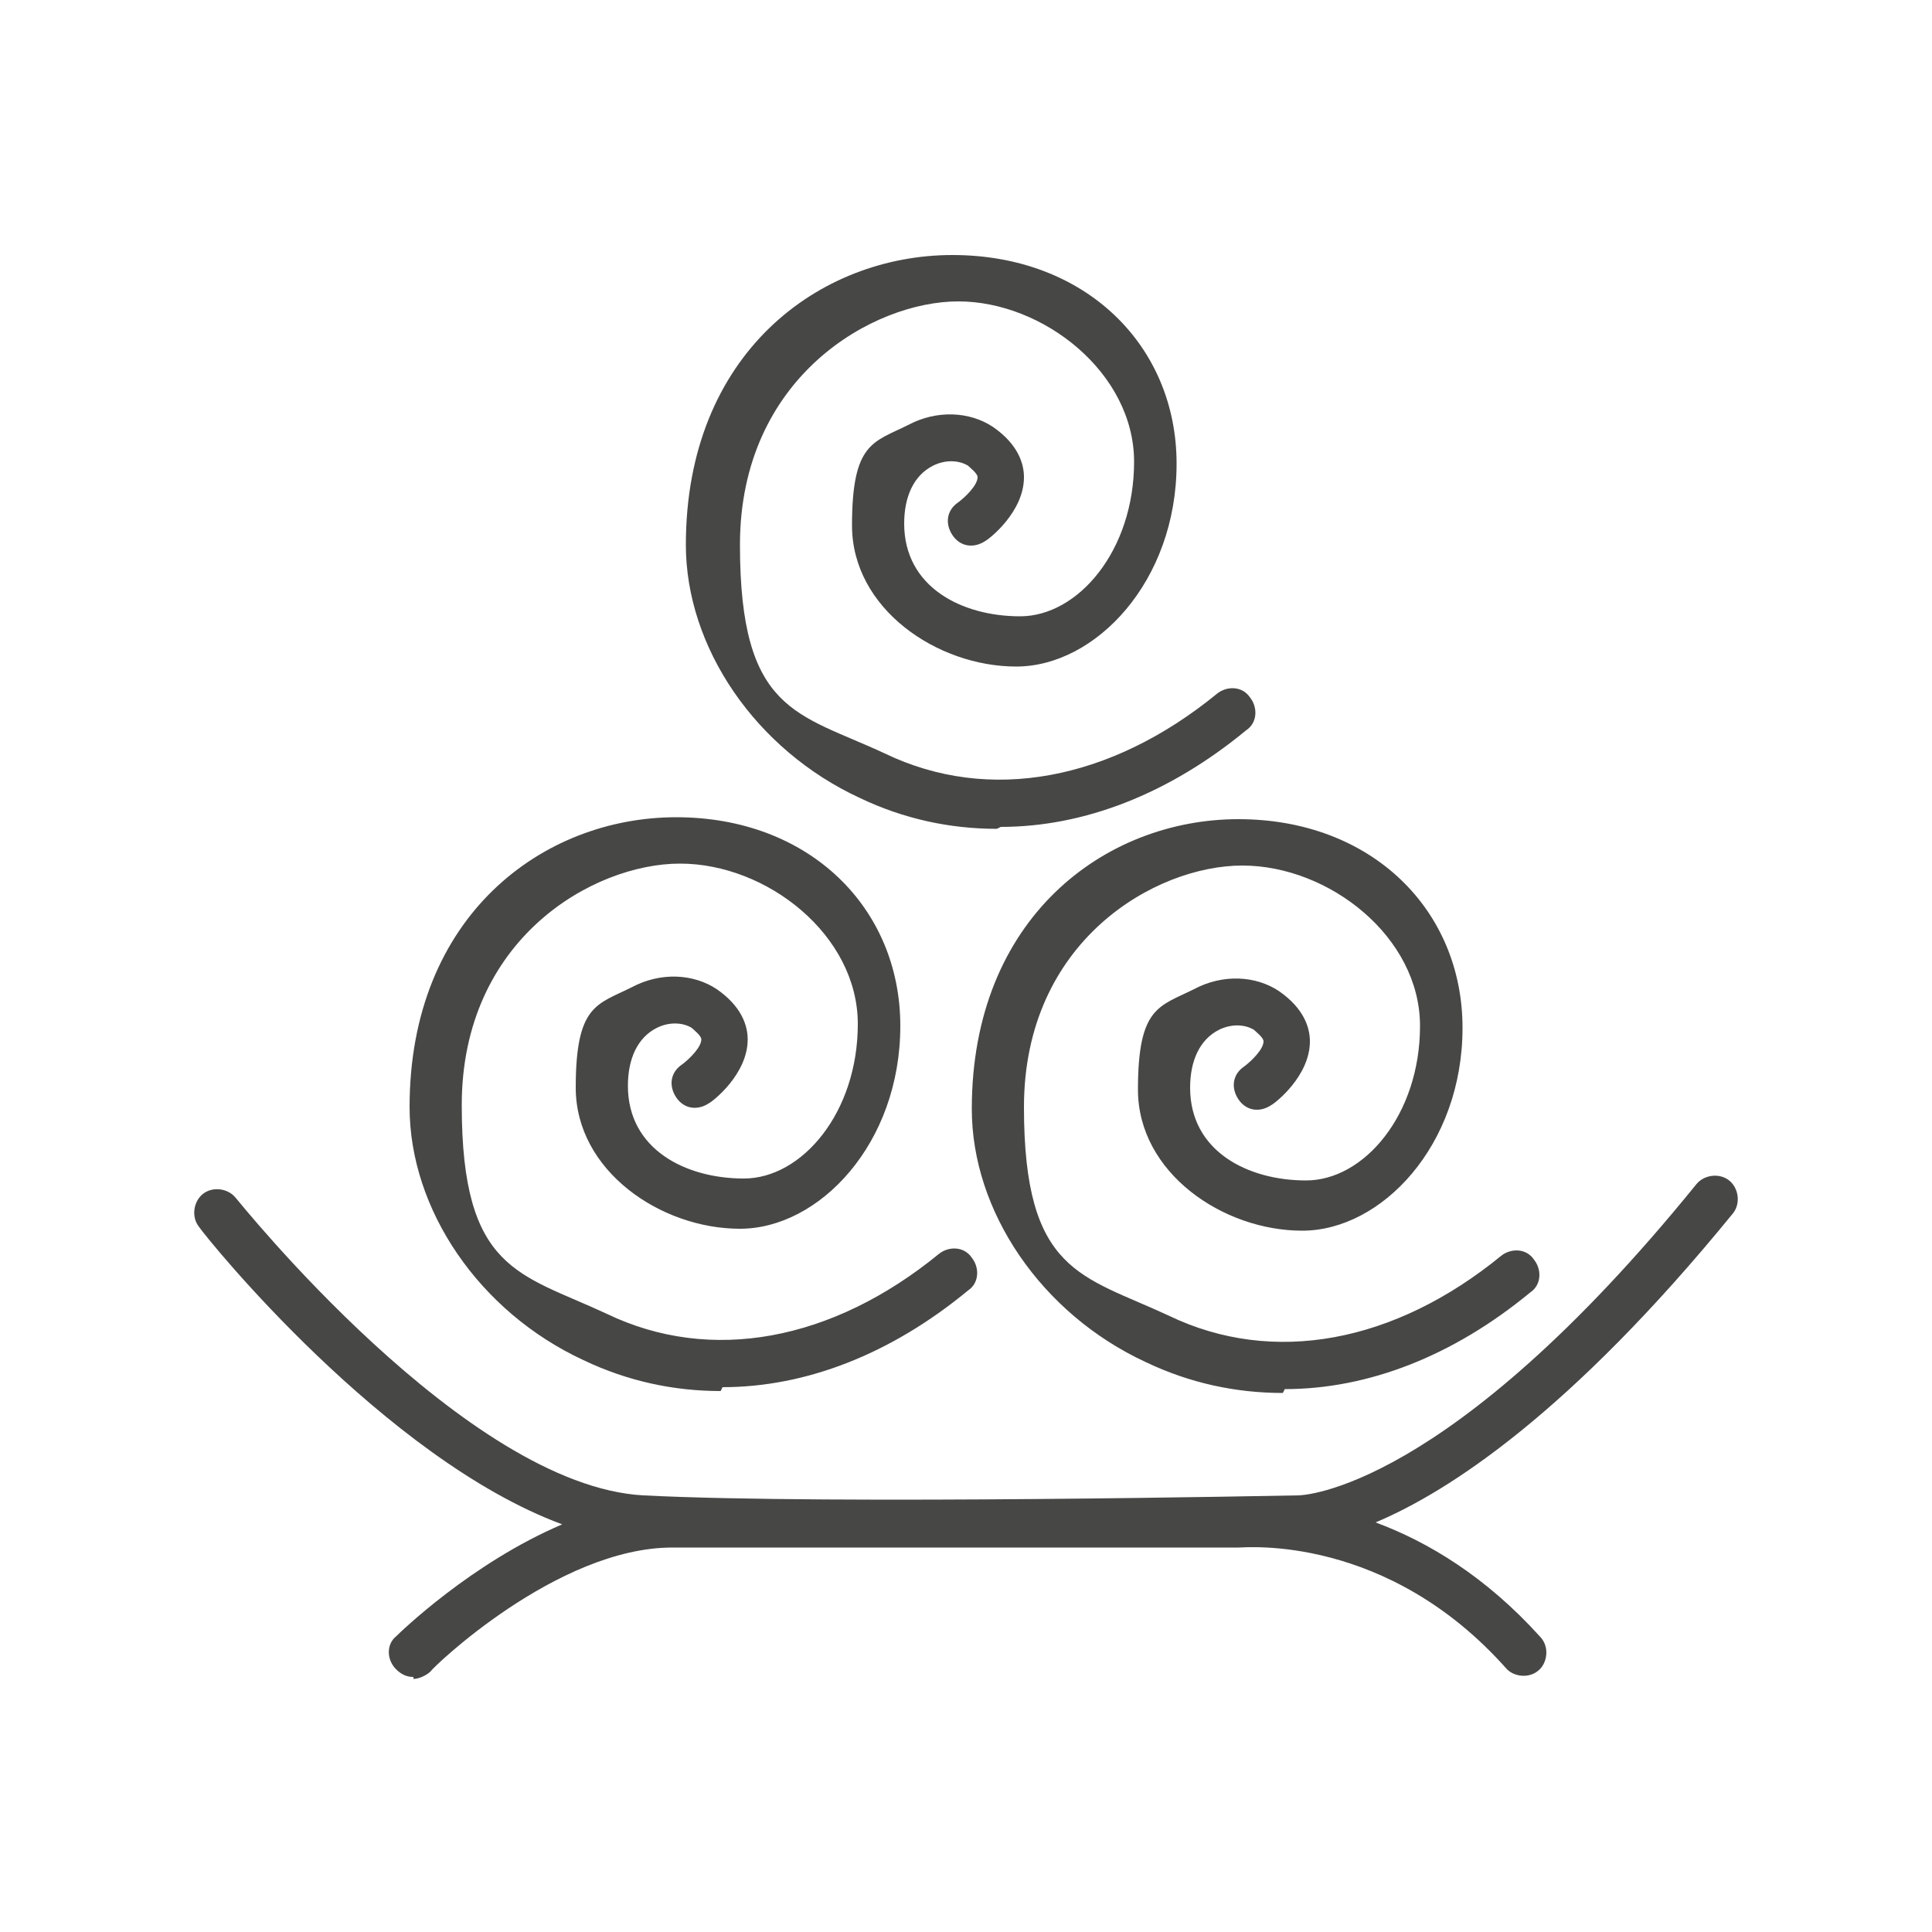 <?xml version="1.0" encoding="UTF-8"?>
<svg xmlns="http://www.w3.org/2000/svg" version="1.1" viewBox="0 0 100 100">
  <defs>
    <style>
      .cls-1 {
        fill: #474746;
      }
    </style>
  </defs>
  <!-- Generator: Adobe Illustrator 28.7.1, SVG Export Plug-In . SVG Version: 1.2.0 Build 142)  -->
  <g>
    <g id="Camada_1">
      <path class="cls-1" d="M21.4,86.8c-.3,0-.6-.1-.9-.4-.5-.5-.5-1.3,0-1.7.2-.2,3.9-3.8,8.6-5.8-9.2-3.4-18.4-14.8-18.8-15.4-.4-.5-.3-1.3.2-1.7.5-.4,1.3-.3,1.7.2.1.1,11.9,14.9,21.1,15.4,9.7.5,33.7,0,33.9,0h0c.2,0,7.7-.2,20.6-16.1.4-.5,1.2-.6,1.7-.2.5.4.6,1.2.2,1.7-8.4,10.3-14.7,14.4-18.5,16,2.7,1,5.7,2.8,8.5,5.9.5.5.4,1.3,0,1.7-.5.5-1.3.4-1.7,0-6.2-7-13.5-6.3-13.9-6.3h-29.3c-6,0-12.5,6.3-12.5,6.4-.2.2-.6.4-.9.4ZM66.4,72.1c-2.4,0-4.8-.5-7.1-1.6-5.4-2.5-9-7.8-9-13.1,0-9.9,6.9-15,13.8-15s11.6,4.7,11.6,10.8-4.2,10.5-8.3,10.5-8.5-3-8.5-7.3,1.1-4.3,2.9-5.2c1.5-.8,3.2-.7,4.4.1,1.3.9,1.6,1.9,1.6,2.6,0,1.8-1.8,3.2-2,3.3-.6.4-1.3.3-1.7-.3-.4-.6-.3-1.3.3-1.7h0c.4-.3,1-.9,1-1.3,0-.2-.4-.5-.5-.6-.5-.3-1.2-.3-1.8,0-1,.5-1.5,1.6-1.5,3,0,3.3,3,4.8,6,4.8s5.9-3.4,5.9-8-4.7-8.3-9.2-8.3-11.3,3.9-11.3,12.5,3,8.7,7.5,10.8c5.4,2.6,11.7,1.4,17.2-3.1.5-.4,1.3-.4,1.7.2.4.5.4,1.3-.2,1.7-4,3.3-8.4,5-12.7,5ZM37.3,72c-2.4,0-4.8-.5-7.1-1.6-5.4-2.5-9-7.8-9-13.1,0-9.9,6.9-15,13.8-15s11.6,4.7,11.6,10.8-4.2,10.5-8.3,10.5-8.5-3-8.5-7.3,1.1-4.3,2.9-5.2c1.5-.8,3.2-.7,4.4.1,1.3.9,1.6,1.9,1.6,2.6,0,1.8-1.8,3.2-2,3.3-.6.4-1.3.3-1.7-.3-.4-.6-.3-1.3.3-1.7.4-.3,1-.9,1-1.3,0-.2-.4-.5-.5-.6-.5-.3-1.2-.3-1.8,0-1,.5-1.5,1.6-1.5,3,0,3.3,3,4.8,6,4.8s5.9-3.4,5.9-8-4.7-8.3-9.2-8.3-11.3,3.9-11.3,12.5,3,8.7,7.5,10.8c5.4,2.6,11.7,1.4,17.2-3.1.5-.4,1.3-.4,1.7.2.4.5.4,1.3-.2,1.7-4,3.3-8.4,5-12.7,5ZM51.6,42.9c-2.4,0-4.8-.5-7.1-1.6-5.4-2.5-9-7.8-9-13.1,0-9.9,6.9-15,13.8-15s11.6,4.7,11.6,10.8-4.2,10.5-8.3,10.5-8.5-3-8.5-7.3,1.1-4.3,2.9-5.2c1.5-.8,3.2-.7,4.4.1,1.3.9,1.6,1.9,1.6,2.6,0,1.8-1.8,3.2-2,3.3-.6.4-1.3.3-1.7-.3-.4-.6-.3-1.3.3-1.7.4-.3,1-.9,1-1.3,0-.2-.4-.5-.5-.6-.5-.3-1.2-.3-1.8,0-1,.5-1.5,1.6-1.5,3,0,3.3,3,4.8,6,4.8s5.9-3.4,5.9-8-4.7-8.3-9.1-8.3-11.3,3.9-11.3,12.6,3,8.7,7.5,10.8c5.4,2.6,11.7,1.4,17.2-3.1.5-.4,1.3-.4,1.7.2.4.5.4,1.3-.2,1.7-4,3.3-8.4,5-12.7,5Z"/>
    </g>
  </g>
</svg>